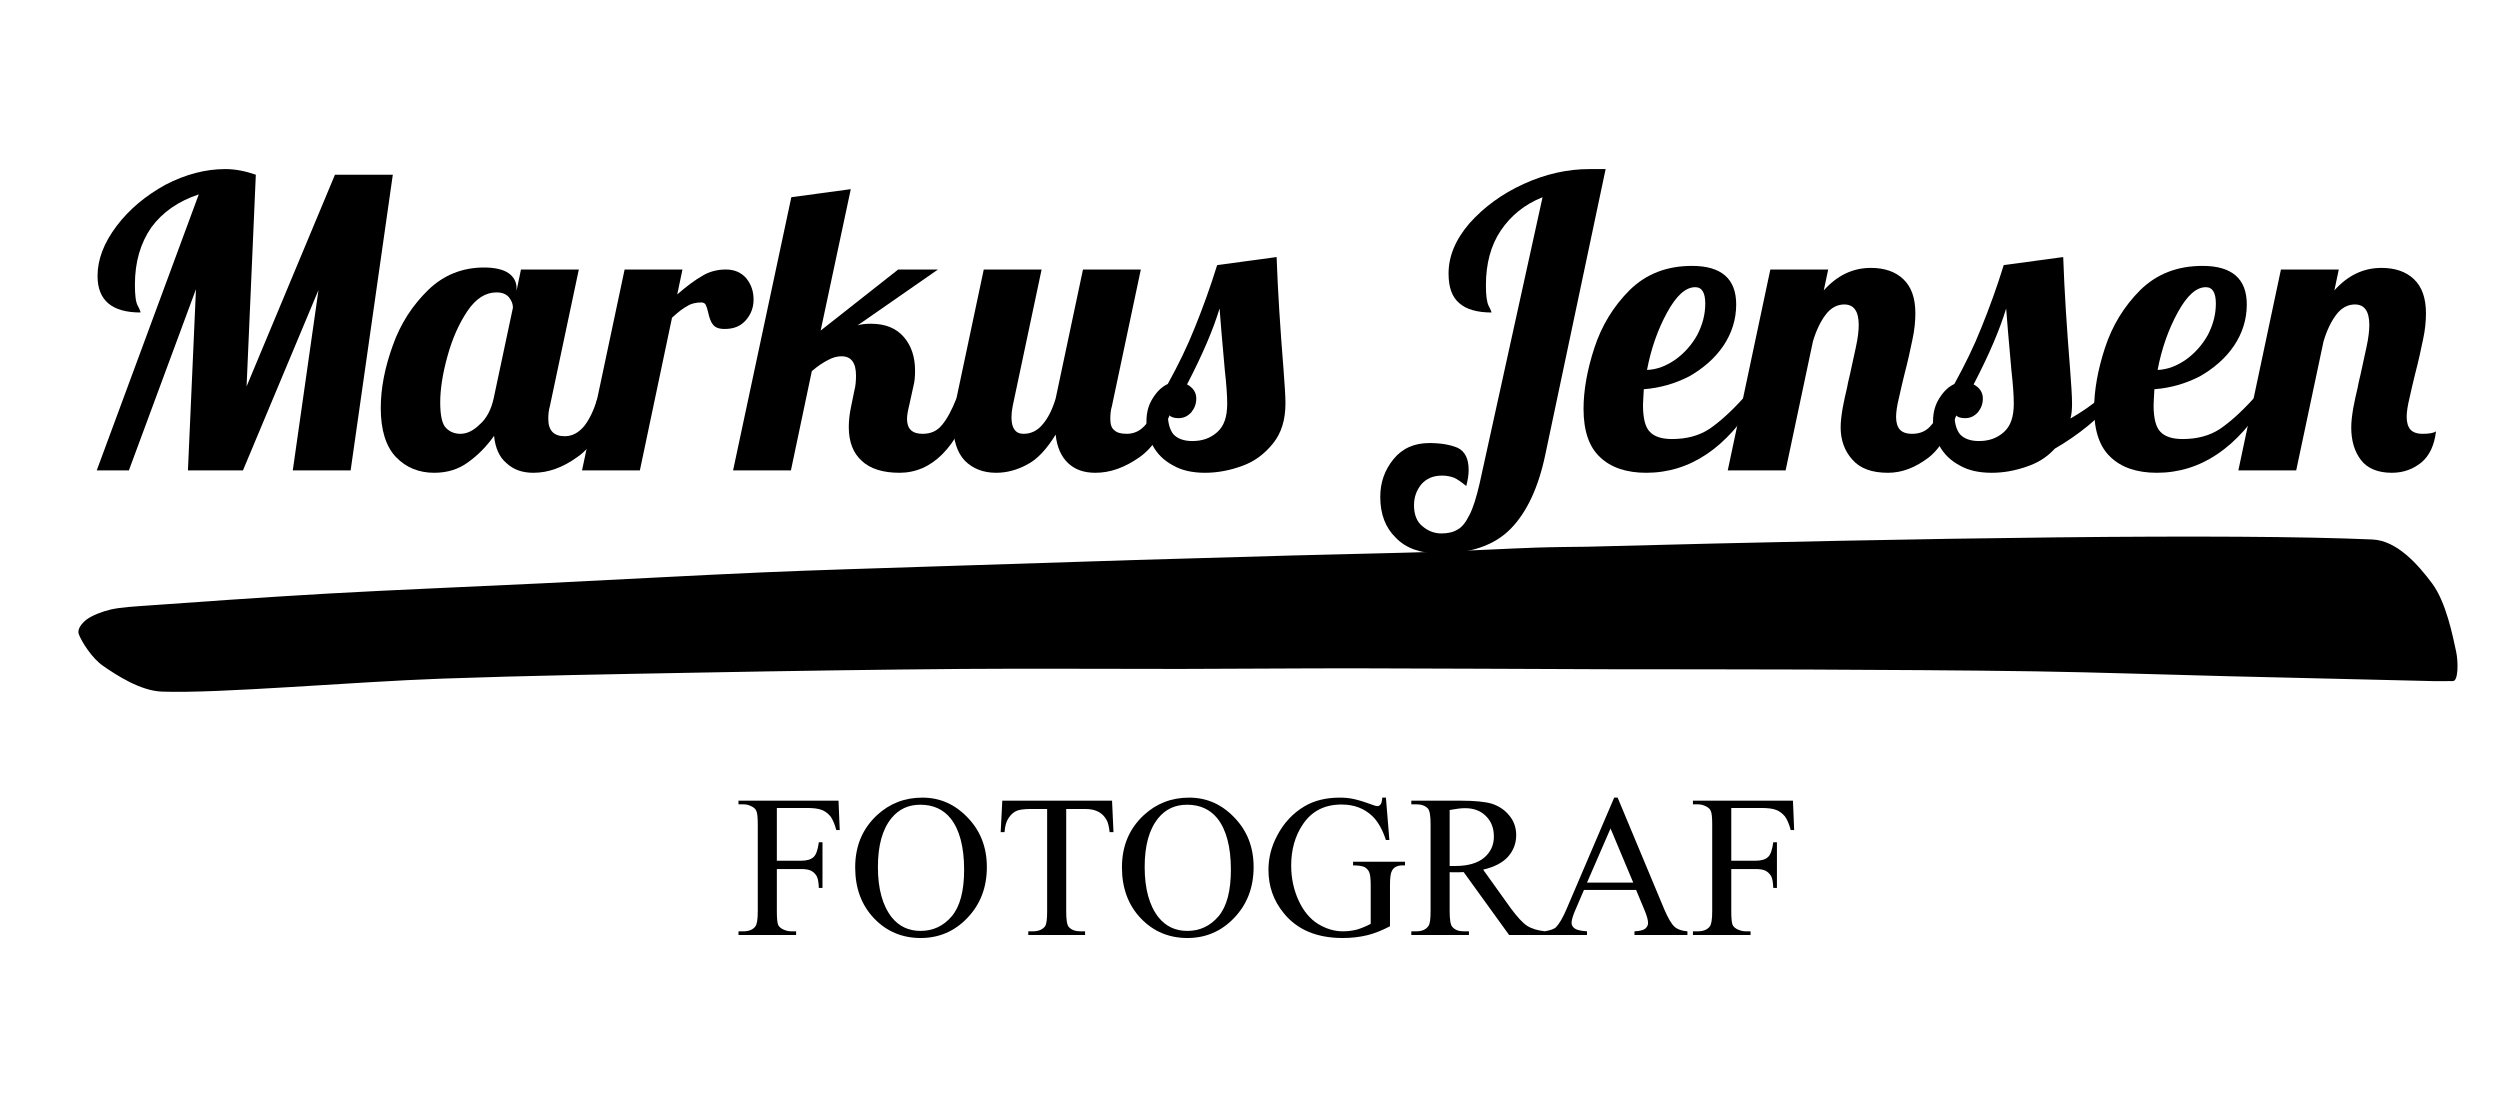 <?xml version="1.0" encoding="UTF-8" standalone="no"?>
<!DOCTYPE svg PUBLIC "-//W3C//DTD SVG 1.1//EN" "http://www.w3.org/Graphics/SVG/1.1/DTD/svg11.dtd">
<svg width="100%" height="100%" viewBox="0 0 1562 688" version="1.1" xmlns="http://www.w3.org/2000/svg" xmlns:xlink="http://www.w3.org/1999/xlink" xml:space="preserve" xmlns:serif="http://www.serif.com/" style="fill-rule:evenodd;clip-rule:evenodd;stroke-linejoin:round;stroke-miterlimit:2;">
    <g id="Artboard1" transform="matrix(1,0,0,1,48.127,41.524)">
        <rect x="-48.127" y="-41.524" width="1561.7" height="687.764" style="fill:none;"/>
        <g transform="matrix(1.255,0,0,1.255,-97.609,1.481)">
            <g transform="matrix(1,0,0,1,0.863,-0.078)">
                <path d="M828.545,238C823.754,238.045 811.543,238.158 803.047,238.443C790.476,238.866 769.768,239.995 753.119,240.533C733.032,241.183 706.056,241.699 682.526,242.34C657.665,243.017 630.144,243.796 603.955,244.597C573.626,245.526 531.506,246.88 500.549,247.909C473.103,248.821 445.651,249.582 418.215,250.769C386.305,252.148 345.113,254.431 309.089,256.187C273.418,257.926 234.9,259.456 202.071,261.305C172.067,262.995 130.173,265.955 112.114,267.279C105.963,267.73 98.797,268.085 93.717,269.252C89.465,270.229 84.288,272.244 81.633,274.283C79.475,275.94 76.87,278.921 77.786,281.484C79.159,285.323 84.412,293.536 89.87,297.316C96.763,302.09 108.498,309.726 119.141,310.125C147.325,311.181 214.169,305.233 258.973,303.652C301.956,302.136 344.965,301.443 387.968,300.642C431.091,299.839 478.028,299.137 517.715,298.836C553.838,298.562 593.401,298.886 626.088,298.836C655.339,298.791 684.59,298.514 713.841,298.535C749.112,298.56 800.339,298.886 837.717,298.986C871.183,299.076 904.648,298.972 938.113,299.137C973.811,299.312 1017.09,299.488 1051.9,300.04C1083.62,300.543 1115.32,301.67 1147.03,302.448C1180.13,303.26 1231.68,304.51 1250.47,304.913C1253.57,304.979 1259.02,304.85 1259.76,304.866C1262.49,304.922 1262.4,295.123 1261.38,290.366C1259.65,282.266 1256.34,265.594 1249.39,256.264C1242.43,246.935 1231.94,234.922 1219.64,234.389C1149.5,231.344 1001.32,233.425 828.545,238Z"/>
            </g>
            <g transform="matrix(1,0,0,1,-2664.81,-25.689)">
                <g transform="matrix(200,0,0,200,2739,225.597)">
                    <path d="M0.321,-0.687C0.27,-0.67 0.231,-0.643 0.203,-0.605C0.176,-0.566 0.162,-0.519 0.162,-0.462C0.162,-0.437 0.164,-0.419 0.169,-0.41C0.174,-0.401 0.176,-0.395 0.176,-0.393C0.105,-0.393 0.069,-0.423 0.069,-0.484C0.069,-0.525 0.085,-0.567 0.117,-0.609C0.148,-0.65 0.189,-0.684 0.238,-0.711C0.288,-0.737 0.338,-0.75 0.387,-0.75C0.412,-0.75 0.437,-0.745 0.463,-0.736L0.44,-0.209L0.66,-0.736L0.804,-0.736L0.699,-0L0.555,-0L0.619,-0.449L0.431,-0L0.294,-0L0.314,-0.451L0.147,-0L0.067,-0L0.321,-0.687Z" style="fill-rule:nonzero;"/>
                </g>
                <g transform="matrix(200,0,0,200,2896.4,225.597)">
                    <path d="M0.12,0.006C0.082,0.006 0.05,-0.007 0.025,-0.033C-0,-0.059 -0.013,-0.1 -0.013,-0.155C-0.013,-0.204 -0.003,-0.256 0.017,-0.311C0.036,-0.365 0.066,-0.411 0.105,-0.449C0.143,-0.486 0.19,-0.505 0.244,-0.505C0.271,-0.505 0.292,-0.5 0.305,-0.491C0.318,-0.482 0.325,-0.469 0.325,-0.454L0.325,-0.447L0.336,-0.5L0.48,-0.5L0.408,-0.16C0.405,-0.15 0.404,-0.139 0.404,-0.128C0.404,-0.099 0.418,-0.085 0.445,-0.085C0.464,-0.085 0.48,-0.094 0.494,-0.111C0.507,-0.128 0.518,-0.151 0.526,-0.179L0.568,-0.179C0.543,-0.107 0.513,-0.058 0.476,-0.033C0.44,-0.007 0.404,0.006 0.367,0.006C0.339,0.006 0.317,-0.002 0.3,-0.018C0.282,-0.033 0.272,-0.056 0.269,-0.086C0.25,-0.059 0.228,-0.037 0.204,-0.02C0.181,-0.003 0.153,0.006 0.12,0.006ZM0.185,-0.091C0.202,-0.091 0.218,-0.099 0.234,-0.115C0.251,-0.13 0.262,-0.152 0.268,-0.179L0.316,-0.405C0.316,-0.414 0.313,-0.422 0.306,-0.431C0.299,-0.439 0.289,-0.443 0.275,-0.443C0.248,-0.443 0.224,-0.428 0.203,-0.397C0.182,-0.366 0.165,-0.328 0.153,-0.284C0.141,-0.241 0.135,-0.202 0.135,-0.169C0.135,-0.136 0.14,-0.114 0.15,-0.105C0.159,-0.096 0.171,-0.091 0.185,-0.091Z" style="fill-rule:nonzero;"/>
                </g>
                <g transform="matrix(200,0,0,200,3001.6,225.597)">
                    <path d="M0.068,-0.5L0.212,-0.5L0.199,-0.438C0.222,-0.458 0.242,-0.473 0.261,-0.484C0.279,-0.495 0.299,-0.5 0.32,-0.5C0.341,-0.5 0.358,-0.493 0.371,-0.478C0.383,-0.463 0.389,-0.446 0.389,-0.425C0.389,-0.406 0.383,-0.389 0.37,-0.374C0.357,-0.359 0.34,-0.352 0.317,-0.352C0.302,-0.352 0.293,-0.356 0.288,-0.363C0.282,-0.37 0.279,-0.38 0.276,-0.393C0.274,-0.402 0.272,-0.408 0.27,-0.412C0.268,-0.416 0.264,-0.418 0.259,-0.418C0.245,-0.418 0.233,-0.415 0.224,-0.409C0.214,-0.404 0.201,-0.394 0.186,-0.38L0.106,-0L-0.038,-0L0.068,-0.5Z" style="fill-rule:nonzero;"/>
                </g>
                <g transform="matrix(200,0,0,200,3076.8,225.597)">
                    <path d="M0.376,0.006C0.335,0.006 0.303,-0.004 0.282,-0.024C0.261,-0.043 0.25,-0.071 0.25,-0.108C0.25,-0.124 0.252,-0.141 0.256,-0.16L0.264,-0.199C0.267,-0.21 0.268,-0.223 0.268,-0.236C0.268,-0.268 0.256,-0.284 0.232,-0.284C0.221,-0.284 0.21,-0.281 0.199,-0.275C0.187,-0.269 0.173,-0.26 0.158,-0.247L0.106,-0L-0.038,-0L0.107,-0.68L0.255,-0.7L0.18,-0.348L0.373,-0.5L0.472,-0.5L0.272,-0.361C0.282,-0.364 0.293,-0.365 0.305,-0.365C0.341,-0.365 0.368,-0.354 0.387,-0.332C0.406,-0.31 0.415,-0.282 0.415,-0.248C0.415,-0.234 0.414,-0.221 0.411,-0.21L0.4,-0.16C0.397,-0.148 0.395,-0.137 0.395,-0.128C0.395,-0.103 0.408,-0.091 0.434,-0.091C0.454,-0.091 0.47,-0.098 0.482,-0.113C0.494,-0.127 0.506,-0.149 0.518,-0.179L0.56,-0.179C0.519,-0.056 0.457,0.006 0.376,0.006Z" style="fill-rule:nonzero;"/>
                </g>
                <g transform="matrix(200,0,0,200,3180.4,225.597)">
                    <path d="M0.099,0.006C0.067,0.006 0.041,-0.004 0.021,-0.024C0.002,-0.044 -0.008,-0.074 -0.008,-0.114C-0.008,-0.131 -0.005,-0.152 0,-0.179L0.068,-0.5L0.212,-0.5L0.14,-0.16C0.138,-0.15 0.137,-0.141 0.137,-0.132C0.137,-0.105 0.147,-0.091 0.167,-0.091C0.186,-0.091 0.202,-0.099 0.215,-0.115C0.228,-0.13 0.239,-0.152 0.247,-0.179L0.315,-0.5L0.459,-0.5L0.387,-0.16C0.384,-0.15 0.383,-0.139 0.383,-0.128C0.383,-0.115 0.386,-0.105 0.393,-0.1C0.399,-0.094 0.409,-0.091 0.424,-0.091C0.443,-0.091 0.459,-0.099 0.472,-0.115C0.486,-0.131 0.497,-0.152 0.505,-0.179L0.547,-0.179C0.522,-0.107 0.492,-0.058 0.456,-0.033C0.419,-0.007 0.383,0.006 0.346,0.006C0.317,0.006 0.295,-0.002 0.278,-0.018C0.261,-0.034 0.25,-0.058 0.247,-0.089C0.224,-0.052 0.201,-0.027 0.175,-0.014C0.151,-0.001 0.125,0.006 0.099,0.006Z" style="fill-rule:nonzero;"/>
                </g>
                <g transform="matrix(200,0,0,200,3281.4,225.597)">
                    <path d="M0.114,0.006C0.082,0.006 0.055,-0 0.033,-0.013C0.011,-0.025 -0.005,-0.041 -0.016,-0.061C-0.027,-0.08 -0.032,-0.101 -0.032,-0.122C-0.032,-0.144 -0.027,-0.163 -0.016,-0.18C-0.006,-0.196 0.006,-0.208 0.021,-0.215C0.047,-0.262 0.07,-0.309 0.089,-0.357C0.108,-0.404 0.127,-0.456 0.144,-0.511L0.292,-0.531C0.295,-0.446 0.301,-0.353 0.309,-0.254C0.312,-0.214 0.314,-0.185 0.314,-0.167C0.314,-0.126 0.304,-0.093 0.283,-0.067C0.262,-0.041 0.237,-0.022 0.206,-0.011C0.176,0 0.145,0.006 0.114,0.006ZM0.082,-0.073C0.107,-0.073 0.127,-0.08 0.144,-0.095C0.161,-0.11 0.169,-0.133 0.169,-0.166C0.169,-0.186 0.167,-0.214 0.163,-0.25C0.156,-0.326 0.152,-0.377 0.15,-0.403C0.134,-0.35 0.107,-0.287 0.069,-0.214C0.084,-0.206 0.092,-0.194 0.092,-0.179C0.092,-0.166 0.088,-0.155 0.08,-0.145C0.071,-0.135 0.061,-0.13 0.048,-0.13C0.034,-0.13 0.025,-0.134 0.021,-0.143C0.021,-0.119 0.026,-0.101 0.035,-0.09C0.045,-0.079 0.061,-0.073 0.082,-0.073Z" style="fill-rule:nonzero;"/>
                </g>
                <g transform="matrix(200,0,0,200,3388,225.597)">
                    <path d="M0.165,0.207C0.118,0.207 0.081,0.194 0.056,0.168C0.03,0.143 0.017,0.109 0.017,0.066C0.017,0.03 0.028,-0.001 0.05,-0.028C0.072,-0.055 0.102,-0.068 0.139,-0.068C0.168,-0.068 0.191,-0.064 0.21,-0.056C0.228,-0.047 0.237,-0.029 0.237,-0.001C0.237,0.011 0.235,0.024 0.231,0.039C0.219,0.029 0.209,0.022 0.2,0.018C0.191,0.015 0.182,0.013 0.171,0.013C0.149,0.013 0.132,0.02 0.119,0.035C0.107,0.05 0.101,0.067 0.101,0.087C0.101,0.11 0.108,0.128 0.122,0.139C0.136,0.151 0.152,0.157 0.169,0.157C0.185,0.157 0.199,0.154 0.21,0.147C0.221,0.141 0.23,0.129 0.239,0.111C0.248,0.094 0.256,0.068 0.264,0.034L0.421,-0.68C0.376,-0.662 0.342,-0.634 0.317,-0.597C0.292,-0.56 0.28,-0.514 0.28,-0.461C0.28,-0.436 0.282,-0.419 0.287,-0.409C0.292,-0.4 0.294,-0.394 0.294,-0.393C0.258,-0.393 0.231,-0.401 0.214,-0.416C0.196,-0.431 0.187,-0.455 0.187,-0.49C0.187,-0.533 0.204,-0.574 0.239,-0.615C0.275,-0.655 0.319,-0.688 0.374,-0.713C0.429,-0.738 0.483,-0.75 0.538,-0.75L0.578,-0.75L0.428,-0.04C0.411,0.042 0.382,0.104 0.342,0.145C0.302,0.186 0.243,0.207 0.165,0.207Z" style="fill-rule:nonzero;"/>
                </g>
                <g transform="matrix(200,0,0,200,3495.2,225.597)">
                    <path d="M0.143,0.006C0.094,0.006 0.055,-0.007 0.028,-0.033C0.001,-0.058 -0.013,-0.098 -0.013,-0.153C-0.013,-0.199 -0.004,-0.25 0.014,-0.305C0.032,-0.36 0.061,-0.408 0.102,-0.449C0.143,-0.489 0.194,-0.509 0.257,-0.509C0.33,-0.509 0.367,-0.477 0.367,-0.413C0.367,-0.376 0.356,-0.341 0.335,-0.31C0.314,-0.279 0.285,-0.254 0.25,-0.234C0.215,-0.216 0.177,-0.205 0.137,-0.202C0.136,-0.182 0.135,-0.169 0.135,-0.162C0.135,-0.129 0.141,-0.107 0.152,-0.096C0.163,-0.084 0.182,-0.078 0.207,-0.078C0.243,-0.078 0.274,-0.086 0.3,-0.103C0.325,-0.12 0.353,-0.145 0.384,-0.179L0.418,-0.179C0.344,-0.056 0.252,0.006 0.143,0.006ZM0.145,-0.25C0.17,-0.251 0.193,-0.26 0.216,-0.276C0.238,-0.292 0.256,-0.312 0.27,-0.337C0.283,-0.362 0.29,-0.388 0.29,-0.415C0.29,-0.442 0.282,-0.456 0.265,-0.456C0.241,-0.456 0.218,-0.435 0.195,-0.393C0.172,-0.351 0.155,-0.303 0.145,-0.25Z" style="fill-rule:nonzero;"/>
                </g>
                <g transform="matrix(200,0,0,200,3572,225.597)">
                    <path d="M0.361,0.006C0.32,0.006 0.291,-0.005 0.272,-0.027C0.253,-0.048 0.243,-0.075 0.243,-0.107C0.243,-0.121 0.245,-0.137 0.248,-0.155C0.251,-0.172 0.255,-0.189 0.259,-0.206C0.262,-0.223 0.265,-0.233 0.266,-0.238C0.271,-0.261 0.276,-0.284 0.281,-0.307C0.286,-0.33 0.288,-0.348 0.288,-0.362C0.288,-0.396 0.276,-0.413 0.252,-0.413C0.235,-0.413 0.219,-0.405 0.206,-0.388C0.193,-0.371 0.182,-0.348 0.174,-0.321L0.106,-0L-0.038,-0L0.068,-0.5L0.212,-0.5L0.201,-0.448C0.234,-0.485 0.273,-0.504 0.318,-0.504C0.352,-0.504 0.379,-0.495 0.399,-0.476C0.419,-0.457 0.429,-0.429 0.429,-0.391C0.429,-0.372 0.427,-0.35 0.422,-0.327C0.417,-0.303 0.411,-0.274 0.402,-0.24C0.397,-0.219 0.392,-0.199 0.388,-0.18C0.383,-0.16 0.381,-0.144 0.381,-0.133C0.381,-0.12 0.384,-0.109 0.39,-0.102C0.396,-0.095 0.406,-0.091 0.421,-0.091C0.441,-0.091 0.457,-0.098 0.469,-0.113C0.481,-0.127 0.493,-0.149 0.505,-0.179L0.547,-0.179C0.522,-0.106 0.494,-0.057 0.462,-0.032C0.429,-0.007 0.396,0.006 0.361,0.006Z" style="fill-rule:nonzero;"/>
                </g>
                <g transform="matrix(200,0,0,200,3673,225.597)">
                    <path d="M0.114,0.006C0.082,0.006 0.055,-0 0.033,-0.013C0.011,-0.025 -0.005,-0.041 -0.016,-0.061C-0.027,-0.08 -0.032,-0.101 -0.032,-0.122C-0.032,-0.144 -0.027,-0.163 -0.016,-0.18C-0.006,-0.196 0.006,-0.208 0.021,-0.215C0.047,-0.262 0.07,-0.309 0.089,-0.357C0.108,-0.404 0.127,-0.456 0.144,-0.511L0.292,-0.531C0.295,-0.446 0.301,-0.353 0.309,-0.254C0.312,-0.214 0.314,-0.185 0.314,-0.167C0.314,-0.152 0.313,-0.139 0.31,-0.129C0.341,-0.147 0.365,-0.164 0.382,-0.179L0.424,-0.179C0.381,-0.13 0.33,-0.088 0.271,-0.054C0.252,-0.033 0.228,-0.018 0.2,-0.009C0.171,0.001 0.143,0.006 0.114,0.006ZM0.082,-0.073C0.107,-0.073 0.127,-0.08 0.144,-0.095C0.161,-0.11 0.169,-0.133 0.169,-0.166C0.169,-0.186 0.167,-0.214 0.163,-0.25C0.156,-0.326 0.152,-0.377 0.15,-0.403C0.134,-0.35 0.107,-0.287 0.069,-0.214C0.084,-0.206 0.092,-0.194 0.092,-0.179C0.092,-0.166 0.088,-0.155 0.08,-0.145C0.071,-0.135 0.061,-0.13 0.048,-0.13C0.034,-0.13 0.025,-0.134 0.021,-0.143C0.021,-0.119 0.026,-0.101 0.035,-0.09C0.045,-0.079 0.061,-0.073 0.082,-0.073Z" style="fill-rule:nonzero;"/>
                </g>
                <g transform="matrix(200,0,0,200,3749.4,225.597)">
                    <path d="M0.143,0.006C0.094,0.006 0.055,-0.007 0.028,-0.033C0.001,-0.058 -0.013,-0.098 -0.013,-0.153C-0.013,-0.199 -0.004,-0.25 0.014,-0.305C0.032,-0.36 0.061,-0.408 0.102,-0.449C0.143,-0.489 0.194,-0.509 0.257,-0.509C0.33,-0.509 0.367,-0.477 0.367,-0.413C0.367,-0.376 0.356,-0.341 0.335,-0.31C0.314,-0.279 0.285,-0.254 0.25,-0.234C0.215,-0.216 0.177,-0.205 0.137,-0.202C0.136,-0.182 0.135,-0.169 0.135,-0.162C0.135,-0.129 0.141,-0.107 0.152,-0.096C0.163,-0.084 0.182,-0.078 0.207,-0.078C0.243,-0.078 0.274,-0.086 0.3,-0.103C0.325,-0.12 0.353,-0.145 0.384,-0.179L0.418,-0.179C0.344,-0.056 0.252,0.006 0.143,0.006ZM0.145,-0.25C0.17,-0.251 0.193,-0.26 0.216,-0.276C0.238,-0.292 0.256,-0.312 0.27,-0.337C0.283,-0.362 0.29,-0.388 0.29,-0.415C0.29,-0.442 0.282,-0.456 0.265,-0.456C0.241,-0.456 0.218,-0.435 0.195,-0.393C0.172,-0.351 0.155,-0.303 0.145,-0.25Z" style="fill-rule:nonzero;"/>
                </g>
                <g transform="matrix(200,0,0,200,3826.2,225.597)">
                    <path d="M0.344,0.006C0.309,0.006 0.283,-0.005 0.267,-0.026C0.251,-0.047 0.243,-0.074 0.243,-0.107C0.243,-0.121 0.245,-0.137 0.248,-0.155C0.251,-0.172 0.255,-0.189 0.259,-0.206C0.262,-0.223 0.265,-0.233 0.266,-0.238C0.271,-0.261 0.276,-0.284 0.281,-0.307C0.286,-0.33 0.288,-0.348 0.288,-0.362C0.288,-0.396 0.276,-0.413 0.252,-0.413C0.235,-0.413 0.219,-0.405 0.206,-0.388C0.193,-0.371 0.182,-0.348 0.174,-0.321L0.106,-0L-0.038,-0L0.068,-0.5L0.212,-0.5L0.201,-0.448C0.234,-0.485 0.273,-0.504 0.318,-0.504C0.352,-0.504 0.379,-0.495 0.399,-0.476C0.419,-0.457 0.429,-0.429 0.429,-0.391C0.429,-0.372 0.427,-0.35 0.422,-0.327C0.417,-0.303 0.411,-0.274 0.402,-0.24C0.397,-0.219 0.392,-0.199 0.388,-0.18C0.383,-0.16 0.381,-0.144 0.381,-0.133C0.381,-0.12 0.384,-0.109 0.39,-0.102C0.396,-0.095 0.406,-0.091 0.421,-0.091C0.437,-0.091 0.448,-0.093 0.454,-0.097C0.45,-0.063 0.438,-0.037 0.418,-0.02C0.397,-0.003 0.373,0.006 0.344,0.006Z" style="fill-rule:nonzero;"/>
                </g>
            </g>
            <g transform="matrix(1,0,0,1,-22.416,-52.42)">
                <g transform="matrix(101,0,0,101,427.889,483.626)">
                    <path d="M0.205,-0.626L0.205,-0.366L0.325,-0.366C0.353,-0.366 0.373,-0.372 0.386,-0.384C0.399,-0.396 0.407,-0.42 0.412,-0.457L0.43,-0.457L0.43,-0.232L0.412,-0.232C0.411,-0.258 0.408,-0.277 0.402,-0.289C0.395,-0.301 0.386,-0.31 0.375,-0.316C0.364,-0.322 0.347,-0.325 0.325,-0.325L0.205,-0.325L0.205,-0.117C0.205,-0.084 0.207,-0.062 0.211,-0.051C0.214,-0.043 0.221,-0.036 0.231,-0.03C0.246,-0.022 0.261,-0.018 0.276,-0.018L0.3,-0.018L0.3,-0L0.016,-0L0.016,-0.018L0.04,-0.018C0.067,-0.018 0.087,-0.026 0.099,-0.042C0.107,-0.052 0.111,-0.077 0.111,-0.117L0.111,-0.545C0.111,-0.578 0.109,-0.601 0.104,-0.611C0.101,-0.619 0.095,-0.626 0.084,-0.632C0.07,-0.64 0.056,-0.644 0.04,-0.644L0.016,-0.644L0.016,-0.662L0.509,-0.662L0.515,-0.517L0.498,-0.517C0.49,-0.548 0.48,-0.57 0.469,-0.585C0.457,-0.599 0.443,-0.61 0.427,-0.616C0.411,-0.623 0.385,-0.626 0.351,-0.626L0.205,-0.626Z" style="fill-rule:nonzero;"/>
                </g>
                <g transform="matrix(101,0,0,101,484.061,483.626)">
                    <path d="M0.366,-0.677C0.452,-0.677 0.526,-0.645 0.589,-0.579C0.652,-0.514 0.684,-0.433 0.684,-0.335C0.684,-0.234 0.652,-0.151 0.588,-0.084C0.525,-0.018 0.448,0.015 0.358,0.015C0.267,0.015 0.19,-0.017 0.128,-0.082C0.066,-0.147 0.035,-0.231 0.035,-0.333C0.035,-0.439 0.071,-0.524 0.143,-0.591C0.205,-0.648 0.279,-0.677 0.366,-0.677ZM0.356,-0.642C0.297,-0.642 0.25,-0.62 0.214,-0.576C0.169,-0.521 0.147,-0.441 0.147,-0.335C0.147,-0.227 0.17,-0.144 0.216,-0.086C0.252,-0.042 0.299,-0.02 0.357,-0.02C0.419,-0.02 0.47,-0.044 0.511,-0.092C0.552,-0.141 0.572,-0.217 0.572,-0.322C0.572,-0.435 0.549,-0.52 0.505,-0.575C0.469,-0.619 0.42,-0.642 0.356,-0.642Z" style="fill-rule:nonzero;"/>
                </g>
                <g transform="matrix(101,0,0,101,557,483.626)">
                    <path d="M0.579,-0.662L0.586,-0.507L0.567,-0.507C0.564,-0.534 0.559,-0.554 0.553,-0.565C0.543,-0.584 0.529,-0.598 0.512,-0.607C0.496,-0.616 0.474,-0.621 0.446,-0.621L0.353,-0.621L0.353,-0.115C0.353,-0.074 0.357,-0.049 0.366,-0.039C0.379,-0.025 0.398,-0.018 0.423,-0.018L0.446,-0.018L0.446,-0L0.166,-0L0.166,-0.018L0.189,-0.018C0.217,-0.018 0.237,-0.027 0.249,-0.043C0.256,-0.054 0.259,-0.078 0.259,-0.115L0.259,-0.621L0.18,-0.621C0.149,-0.621 0.127,-0.618 0.114,-0.614C0.097,-0.608 0.082,-0.596 0.07,-0.578C0.058,-0.561 0.051,-0.537 0.049,-0.507L0.03,-0.507L0.038,-0.662L0.579,-0.662Z" style="fill-rule:nonzero;"/>
                </g>
                <g transform="matrix(101,0,0,101,616.87,483.626)">
                    <path d="M0.366,-0.677C0.452,-0.677 0.526,-0.645 0.589,-0.579C0.652,-0.514 0.684,-0.433 0.684,-0.335C0.684,-0.234 0.652,-0.151 0.588,-0.084C0.525,-0.018 0.448,0.015 0.358,0.015C0.267,0.015 0.19,-0.017 0.128,-0.082C0.066,-0.147 0.035,-0.231 0.035,-0.333C0.035,-0.439 0.071,-0.524 0.143,-0.591C0.205,-0.648 0.279,-0.677 0.366,-0.677ZM0.356,-0.642C0.297,-0.642 0.25,-0.62 0.214,-0.576C0.169,-0.521 0.147,-0.441 0.147,-0.335C0.147,-0.227 0.17,-0.144 0.216,-0.086C0.252,-0.042 0.299,-0.02 0.357,-0.02C0.419,-0.02 0.47,-0.044 0.511,-0.092C0.552,-0.141 0.572,-0.217 0.572,-0.322C0.572,-0.435 0.549,-0.52 0.505,-0.575C0.469,-0.619 0.42,-0.642 0.356,-0.642Z" style="fill-rule:nonzero;"/>
                </g>
                <g transform="matrix(101,0,0,101,689.809,483.626)">
                    <path d="M0.614,-0.677L0.631,-0.468L0.614,-0.468C0.597,-0.52 0.574,-0.56 0.547,-0.586C0.507,-0.624 0.457,-0.643 0.395,-0.643C0.311,-0.643 0.247,-0.61 0.203,-0.543C0.166,-0.487 0.147,-0.42 0.147,-0.342C0.147,-0.279 0.16,-0.221 0.184,-0.169C0.208,-0.117 0.24,-0.079 0.28,-0.054C0.32,-0.03 0.36,-0.018 0.402,-0.018C0.426,-0.018 0.45,-0.021 0.473,-0.027C0.495,-0.034 0.517,-0.043 0.539,-0.055L0.539,-0.246C0.539,-0.279 0.536,-0.301 0.531,-0.311C0.526,-0.322 0.518,-0.329 0.508,-0.335C0.497,-0.34 0.478,-0.343 0.452,-0.343L0.452,-0.361L0.708,-0.361L0.708,-0.343L0.696,-0.343C0.67,-0.343 0.653,-0.334 0.644,-0.317C0.637,-0.305 0.634,-0.282 0.634,-0.246L0.634,-0.043C0.596,-0.023 0.559,-0.008 0.523,0.001C0.486,0.01 0.446,0.015 0.401,0.015C0.273,0.015 0.176,-0.026 0.11,-0.108C0.06,-0.169 0.035,-0.24 0.035,-0.321C0.035,-0.379 0.049,-0.435 0.077,-0.488C0.11,-0.552 0.156,-0.601 0.214,-0.635C0.262,-0.663 0.32,-0.677 0.386,-0.677C0.41,-0.677 0.432,-0.675 0.451,-0.671C0.471,-0.667 0.499,-0.659 0.535,-0.646C0.553,-0.639 0.566,-0.635 0.572,-0.635C0.578,-0.635 0.583,-0.638 0.588,-0.644C0.592,-0.649 0.595,-0.661 0.596,-0.677L0.614,-0.677Z" style="fill-rule:nonzero;"/>
                </g>
                <g transform="matrix(101,0,0,101,762.748,483.626)">
                    <path d="M0.676,-0L0.499,-0L0.275,-0.31C0.258,-0.309 0.245,-0.309 0.234,-0.309C0.23,-0.309 0.226,-0.309 0.221,-0.309C0.216,-0.309 0.211,-0.309 0.206,-0.31L0.206,-0.117C0.206,-0.076 0.21,-0.05 0.219,-0.04C0.232,-0.025 0.25,-0.018 0.275,-0.018L0.301,-0.018L0.301,-0L0.017,-0L0.017,-0.018L0.042,-0.018C0.07,-0.018 0.09,-0.027 0.102,-0.045C0.109,-0.056 0.112,-0.079 0.112,-0.117L0.112,-0.545C0.112,-0.587 0.108,-0.612 0.099,-0.623C0.086,-0.637 0.067,-0.644 0.042,-0.644L0.017,-0.644L0.017,-0.662L0.258,-0.662C0.329,-0.662 0.38,-0.657 0.414,-0.647C0.447,-0.636 0.476,-0.618 0.499,-0.59C0.522,-0.563 0.534,-0.53 0.534,-0.492C0.534,-0.451 0.52,-0.416 0.494,-0.386C0.467,-0.356 0.426,-0.335 0.371,-0.322L0.507,-0.132C0.539,-0.089 0.565,-0.06 0.588,-0.045C0.61,-0.031 0.64,-0.022 0.676,-0.018L0.676,-0ZM0.206,-0.34L0.233,-0.34C0.296,-0.34 0.344,-0.354 0.376,-0.381C0.408,-0.408 0.424,-0.443 0.424,-0.485C0.424,-0.527 0.411,-0.56 0.385,-0.586C0.359,-0.612 0.325,-0.625 0.282,-0.625C0.263,-0.625 0.238,-0.622 0.206,-0.616L0.206,-0.34Z" style="fill-rule:nonzero;"/>
                </g>
                <g transform="matrix(101,0,0,101,830.114,483.626)">
                    <path d="M0.458,-0.222L0.201,-0.222L0.156,-0.117C0.145,-0.091 0.14,-0.072 0.14,-0.06C0.14,-0.049 0.144,-0.041 0.154,-0.033C0.164,-0.025 0.184,-0.02 0.216,-0.018L0.216,-0L0.008,-0L0.008,-0.018C0.035,-0.023 0.053,-0.029 0.062,-0.037C0.078,-0.053 0.097,-0.084 0.117,-0.132L0.35,-0.677L0.367,-0.677L0.597,-0.126C0.616,-0.082 0.633,-0.053 0.648,-0.04C0.663,-0.027 0.684,-0.02 0.711,-0.018L0.711,-0L0.45,-0L0.45,-0.018C0.476,-0.019 0.494,-0.024 0.503,-0.031C0.512,-0.039 0.517,-0.048 0.517,-0.059C0.517,-0.073 0.511,-0.096 0.498,-0.126L0.458,-0.222ZM0.444,-0.258L0.332,-0.525L0.216,-0.258L0.444,-0.258Z" style="fill-rule:nonzero;"/>
                </g>
                <g transform="matrix(101,0,0,101,903.053,483.626)">
                    <path d="M0.205,-0.626L0.205,-0.366L0.325,-0.366C0.353,-0.366 0.373,-0.372 0.386,-0.384C0.399,-0.396 0.407,-0.42 0.412,-0.457L0.43,-0.457L0.43,-0.232L0.412,-0.232C0.411,-0.258 0.408,-0.277 0.402,-0.289C0.395,-0.301 0.386,-0.31 0.375,-0.316C0.364,-0.322 0.347,-0.325 0.325,-0.325L0.205,-0.325L0.205,-0.117C0.205,-0.084 0.207,-0.062 0.211,-0.051C0.214,-0.043 0.221,-0.036 0.231,-0.03C0.246,-0.022 0.261,-0.018 0.276,-0.018L0.3,-0.018L0.3,-0L0.016,-0L0.016,-0.018L0.04,-0.018C0.067,-0.018 0.087,-0.026 0.099,-0.042C0.107,-0.052 0.111,-0.077 0.111,-0.117L0.111,-0.545C0.111,-0.578 0.109,-0.601 0.104,-0.611C0.101,-0.619 0.095,-0.626 0.084,-0.632C0.07,-0.64 0.056,-0.644 0.04,-0.644L0.016,-0.644L0.016,-0.662L0.509,-0.662L0.515,-0.517L0.498,-0.517C0.49,-0.548 0.48,-0.57 0.469,-0.585C0.457,-0.599 0.443,-0.61 0.427,-0.616C0.411,-0.623 0.385,-0.626 0.351,-0.626L0.205,-0.626Z" style="fill-rule:nonzero;"/>
                </g>
            </g>
        </g>
    </g>
</svg>
